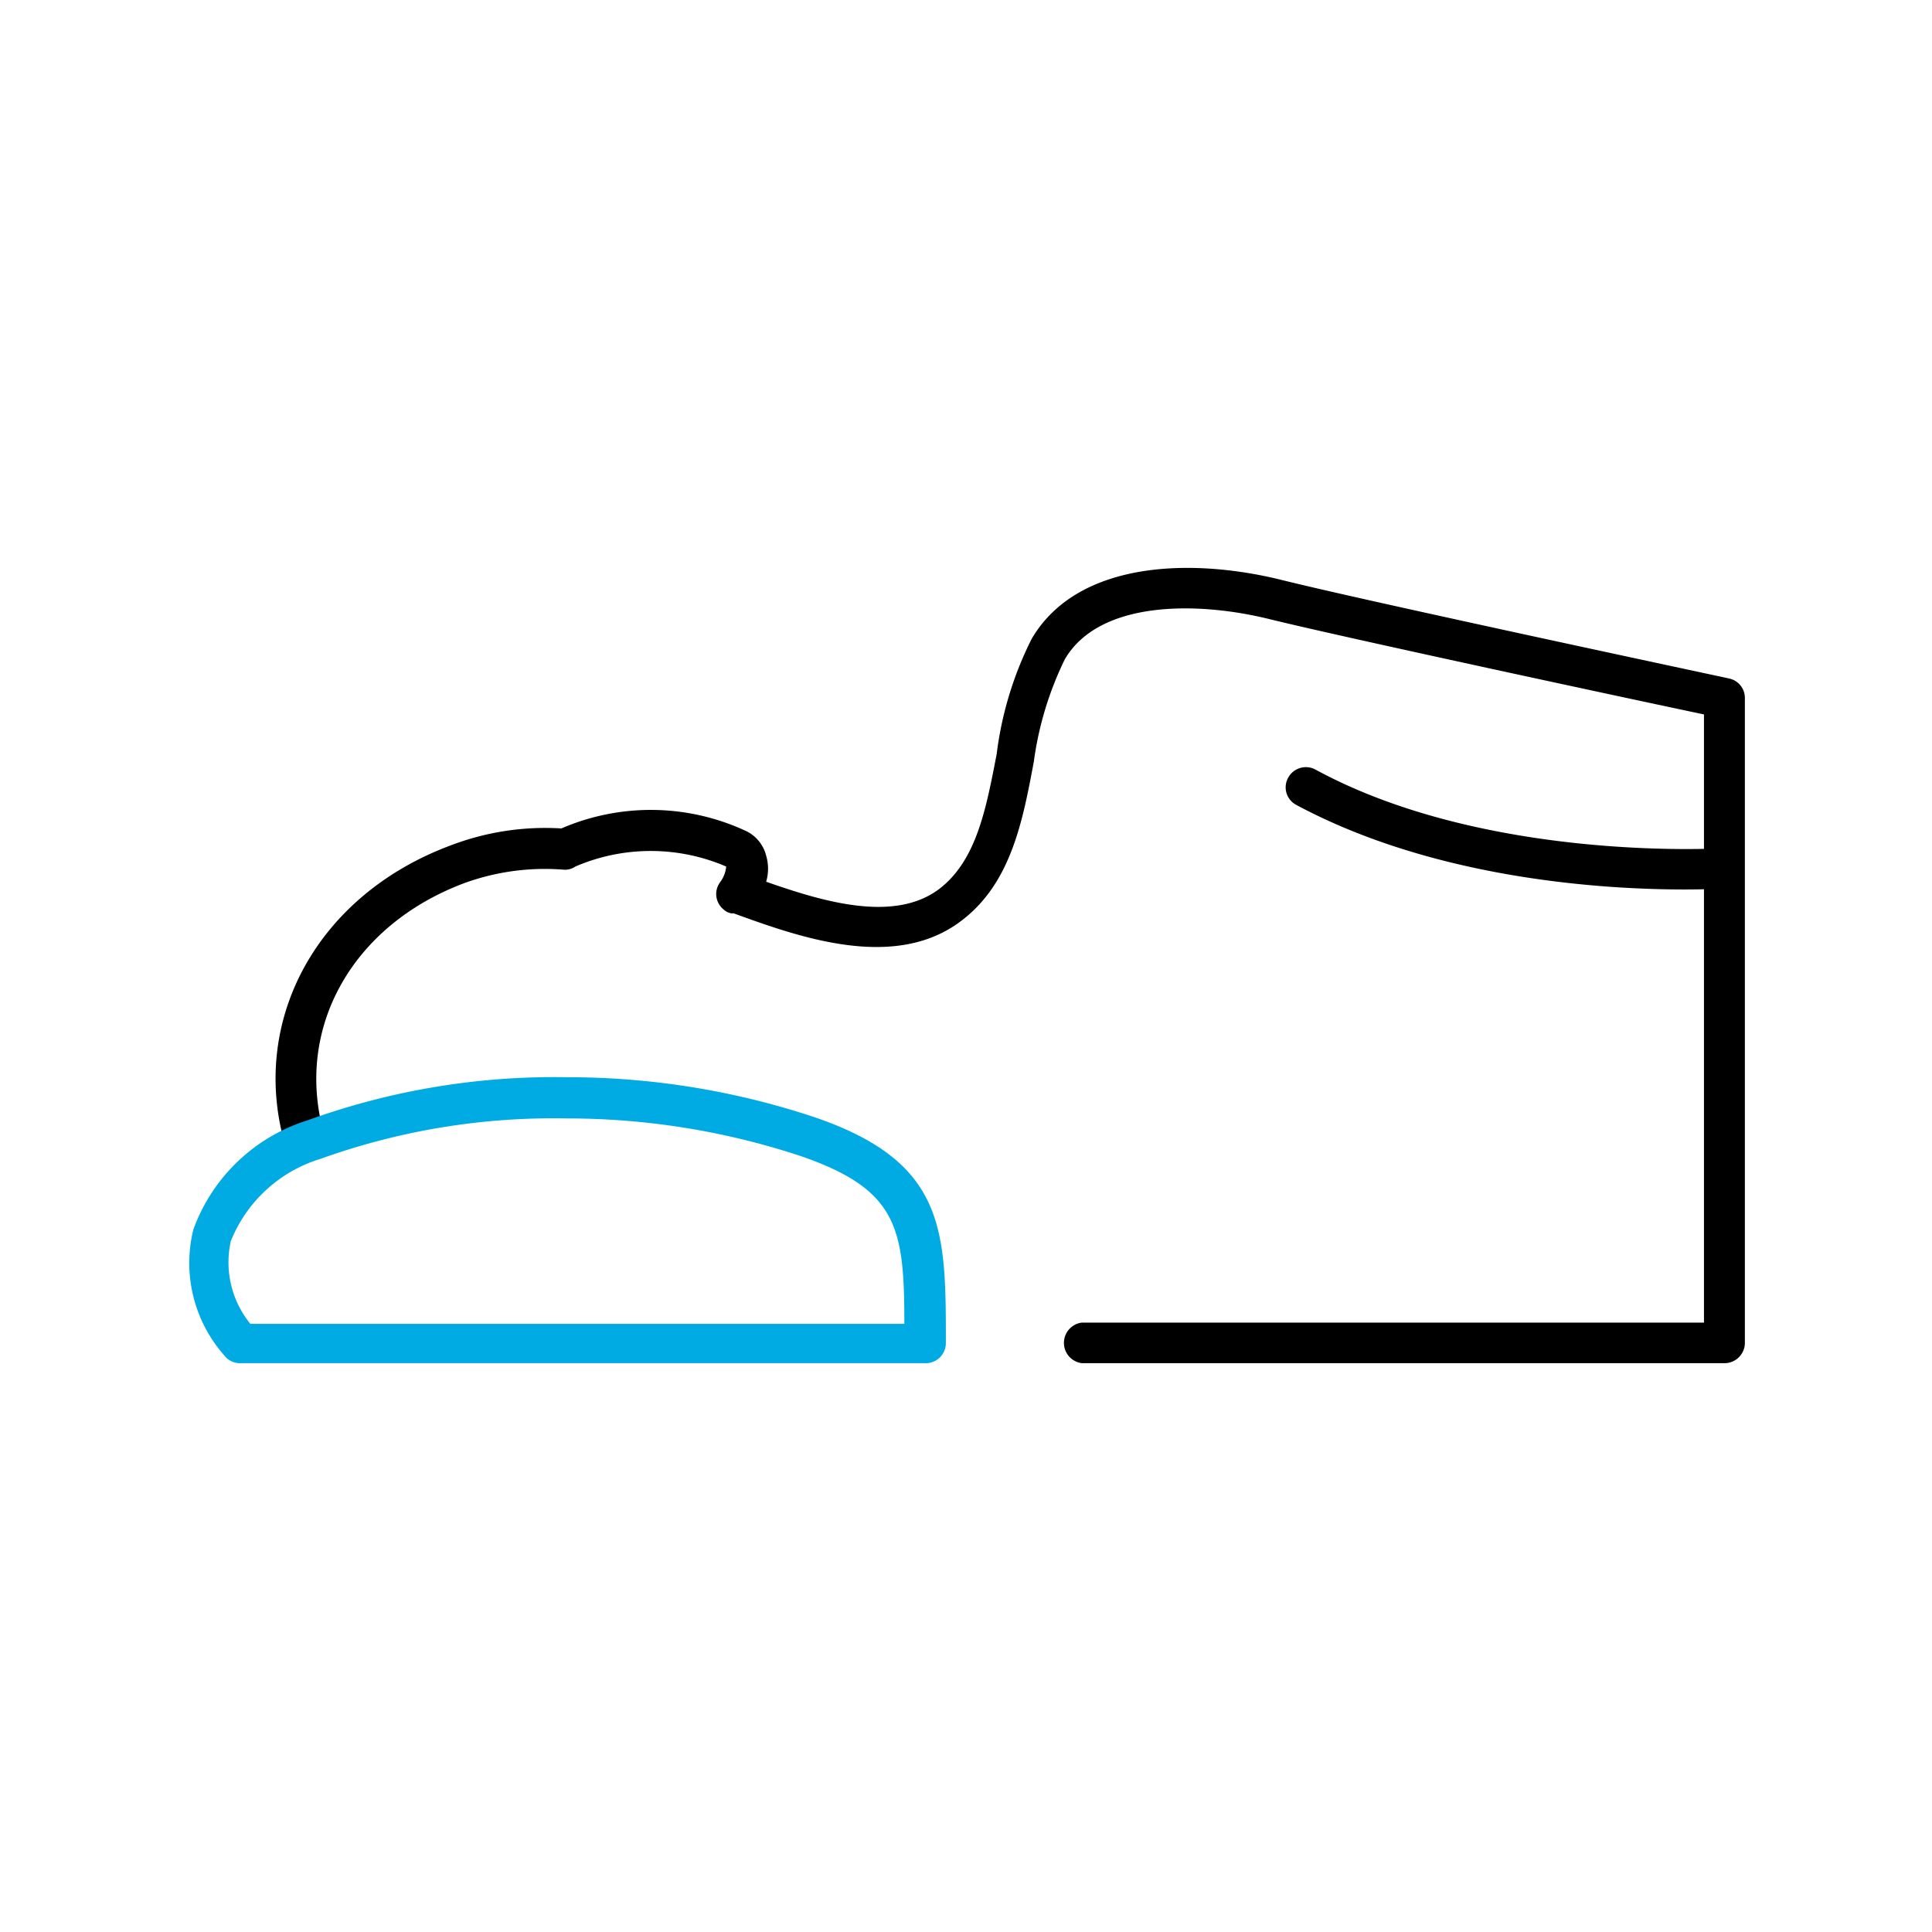 <svg viewBox="0 0 62.36 62.36" xmlns="http://www.w3.org/2000/svg" data-name="Livello 1" id="Livello_1"><defs><style>.svg-fill-light-blue{fill:#00abe4;}</style></defs><path d="M55.65,44H34.92a.66.66,0,0,1,0-1.31H55V23.06c-2.28-.48-11.42-2.44-14-3.07-2.36-.59-5.52-.61-6.63,1.29a10.77,10.77,0,0,0-1,3.3c-.36,1.93-.74,3.93-2.34,5.14-2.16,1.65-5.28.51-7.35-.24l-.08,0a.5.5,0,0,1-.25-.13.64.64,0,0,1-.11-.87,1,1,0,0,0,.2-.51,6.15,6.15,0,0,0-4.87,0,.59.59,0,0,1-.39.1A7.6,7.6,0,0,0,15,28.5c-3.62,1.35-5.49,4.67-4.55,8.07a.7.7,0,0,1-.34.89.62.62,0,0,1-.84-.32,1.14,1.14,0,0,1-.09-.26c-1.11-4,1.09-8,5.36-9.59a8.54,8.54,0,0,1,3.58-.55,7.27,7.27,0,0,1,5.91.06,1.21,1.21,0,0,1,.7.82,1.49,1.49,0,0,1,0,.84c1.85.65,4.14,1.33,5.59.23,1.2-.92,1.51-2.59,1.85-4.35a11.36,11.36,0,0,1,1.13-3.72c1.47-2.51,5.13-2.63,8.07-1.9s14.32,3.15,14.44,3.18a.64.64,0,0,1,.51.63V43.37A.66.66,0,0,1,55.65,44Z"></path><path d="M54.37,28.71c-2.5,0-8-.3-12.53-2.73a.64.64,0,0,1-.26-.88.65.65,0,0,1,.88-.26c5.52,3,13.07,2.54,13.14,2.54a.66.66,0,0,1,.69.61.65.65,0,0,1-.6.69C55.61,28.68,55.13,28.71,54.37,28.71Z"></path><path d="M29.84,44H7.75a.63.63,0,0,1-.51-.25,4.5,4.5,0,0,1-1-4.06,5.74,5.74,0,0,1,3.69-3.53,23.44,23.44,0,0,1,8.39-1.39,25.21,25.21,0,0,1,8,1.3c4.21,1.45,4.21,3.64,4.21,7.28A.65.65,0,0,1,29.84,44ZM8.08,42.73H29.19c0-3.09-.21-4.33-3.33-5.41a24,24,0,0,0-7.58-1.22,22.2,22.2,0,0,0-7.92,1.3,4.55,4.55,0,0,0-2.91,2.66A3.15,3.15,0,0,0,8.08,42.73Z" class="svg-fill-light-blue"></path></svg>